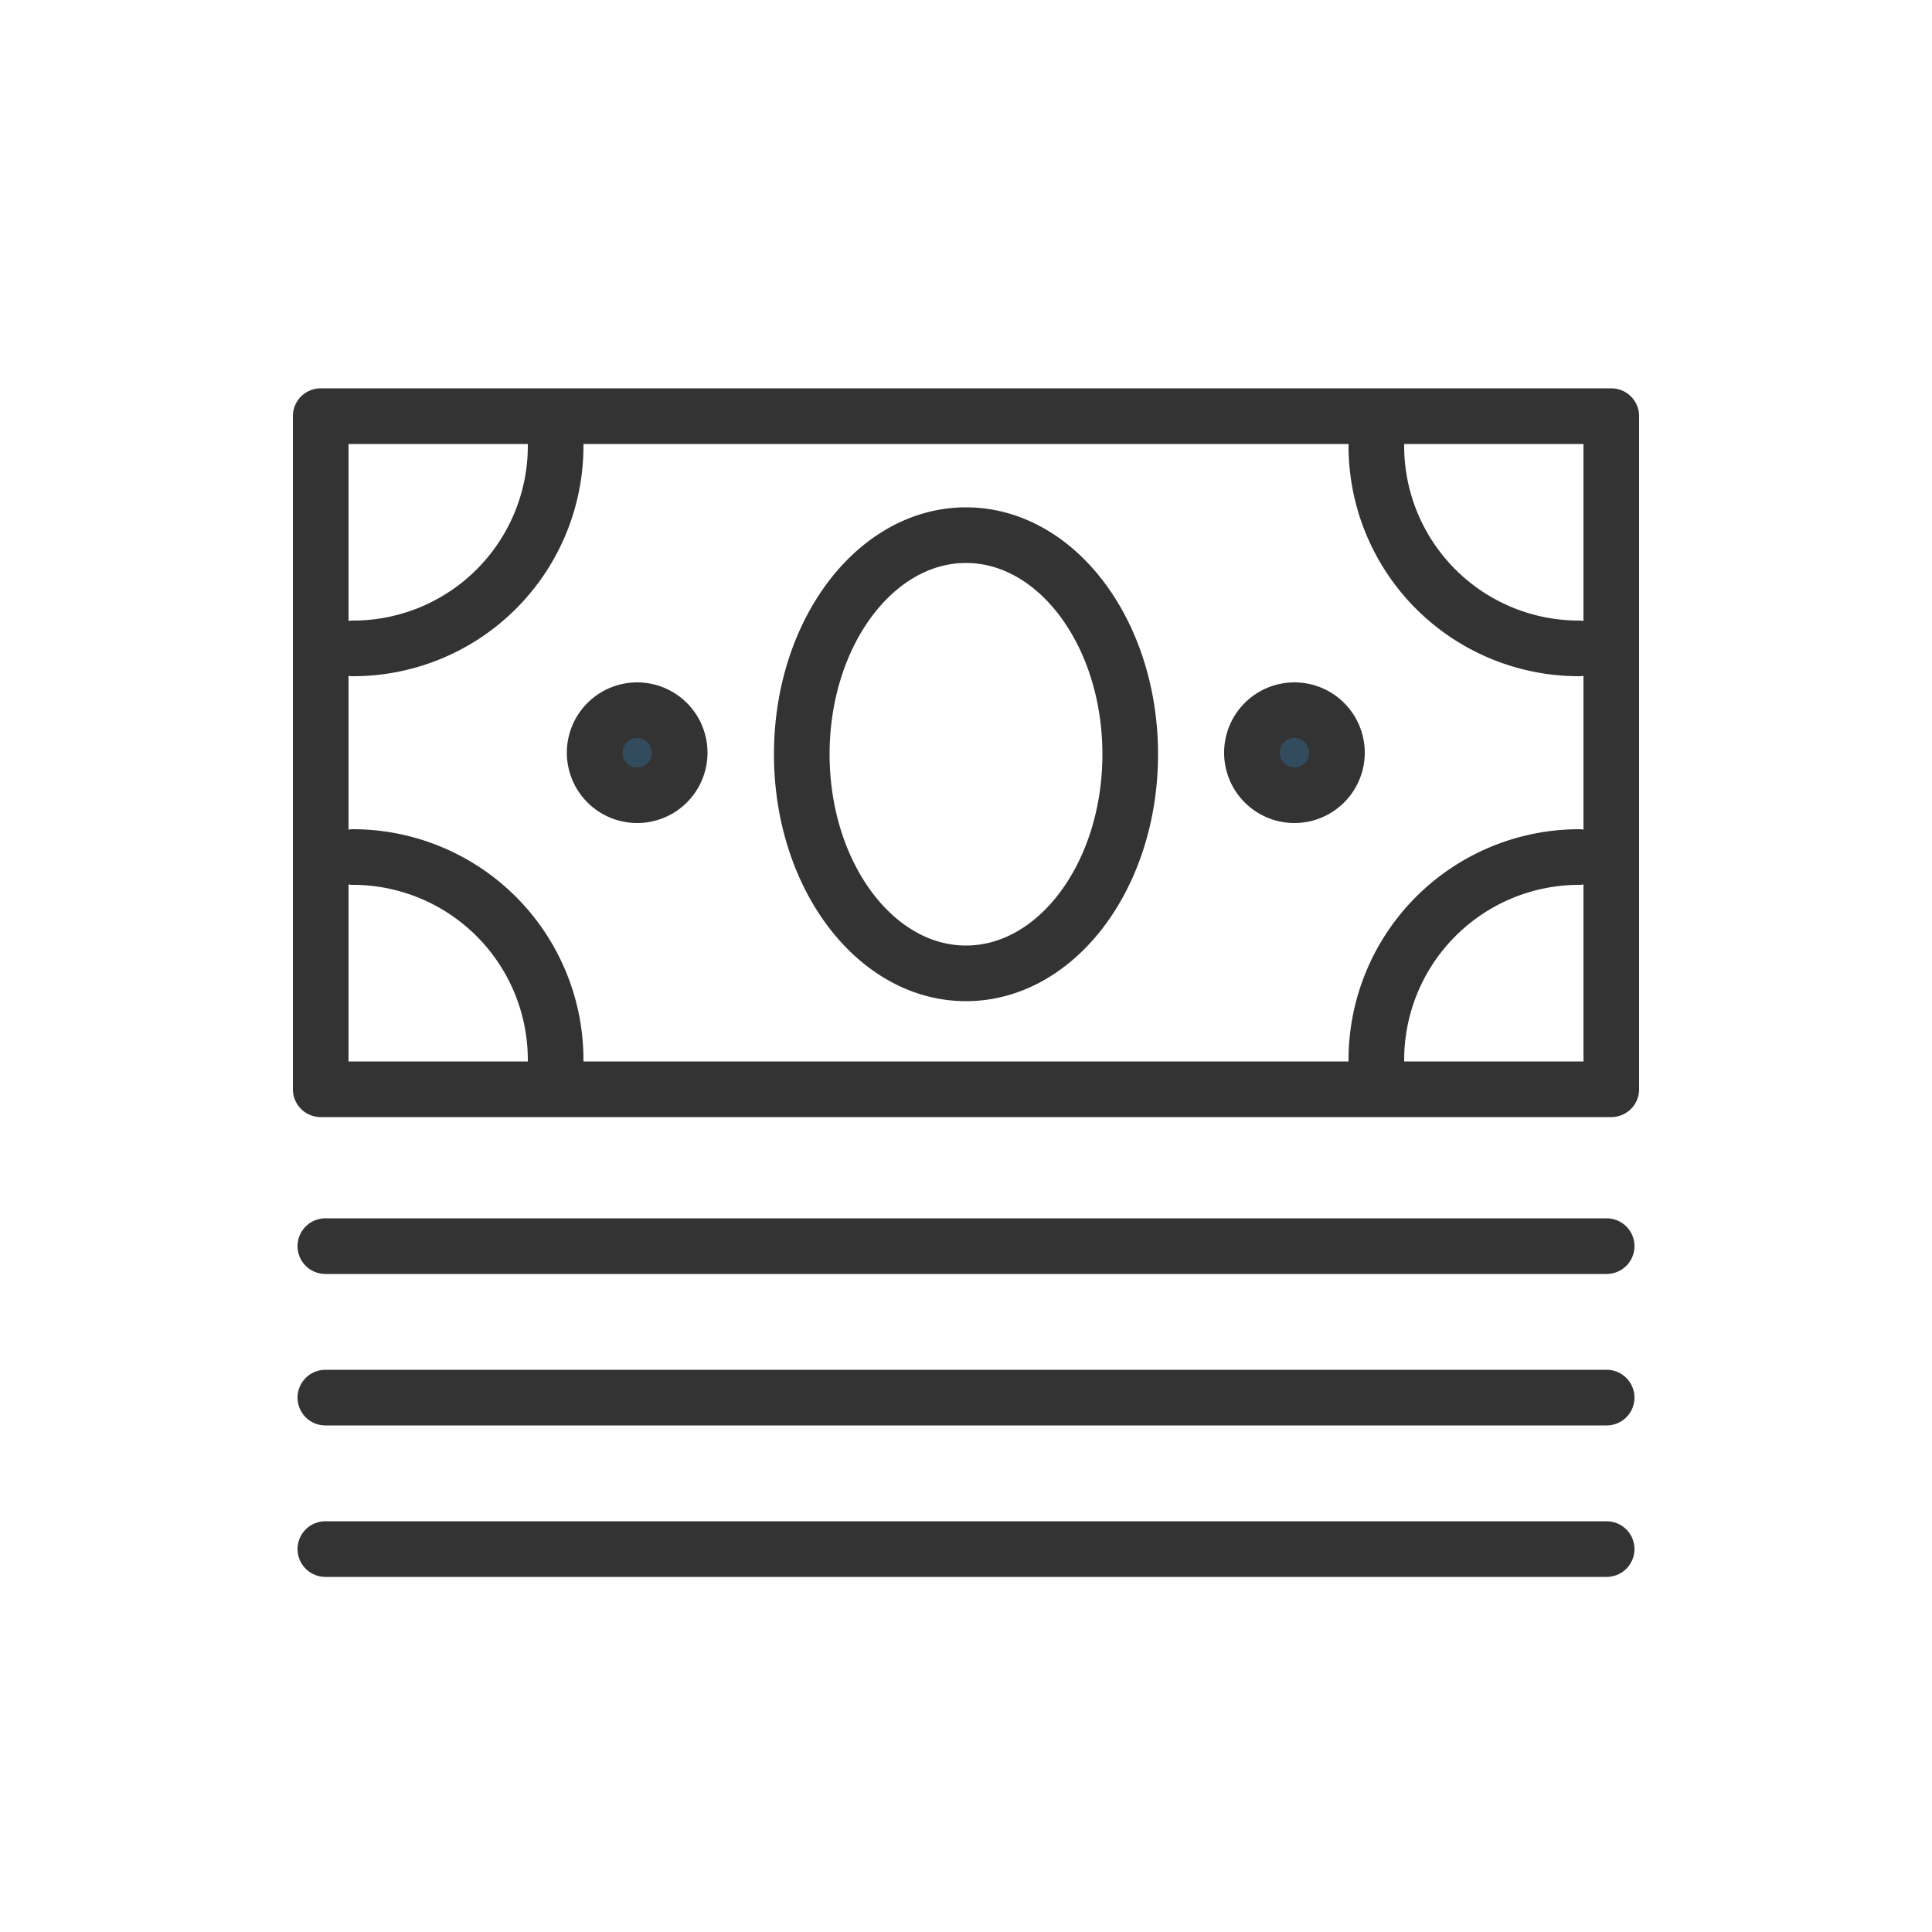 <svg id="Layer_1" data-name="Layer 1" xmlns="http://www.w3.org/2000/svg" viewBox="0 0 50 50"><defs><style>.cls-1{fill:none;}.cls-1,.cls-2{stroke:#333;stroke-linecap:round;stroke-linejoin:round;stroke-width:1.44px;}.cls-2{fill:#324c5e;fill-rule:evenodd;}</style></defs><title>Artboard 21</title><path class="cls-1" d="M8.3,28.19H41.7V10.77H8.3V28.19Zm16.7-3c2.35,0,4.25-2.54,4.25-5.67s-1.9-5.67-4.25-5.67-4.25,2.54-4.25,5.67,1.9,5.67,4.25,5.67ZM14.38,27.43a5.25,5.25,0,0,0-5.24-5.25m26.48,5.25a5.25,5.25,0,0,1,5.24-5.25M14.38,11.54a5.24,5.24,0,0,1-5.24,5.24m26.48-5.24a5.24,5.24,0,0,0,5.24,5.24"/><path class="cls-2" d="M16.48,20.58a1.1,1.1,0,1,0-1.09-1.1,1.1,1.1,0,0,0,1.09,1.1Z"/><path class="cls-2" d="M33.5,20.58a1.1,1.1,0,1,0-1.1-1.1,1.1,1.1,0,0,0,1.1,1.1Z"/><path class="cls-1" d="M8.42,32.25H41.58M8.42,36.17H41.58M8.42,40.09H41.58"/></svg>